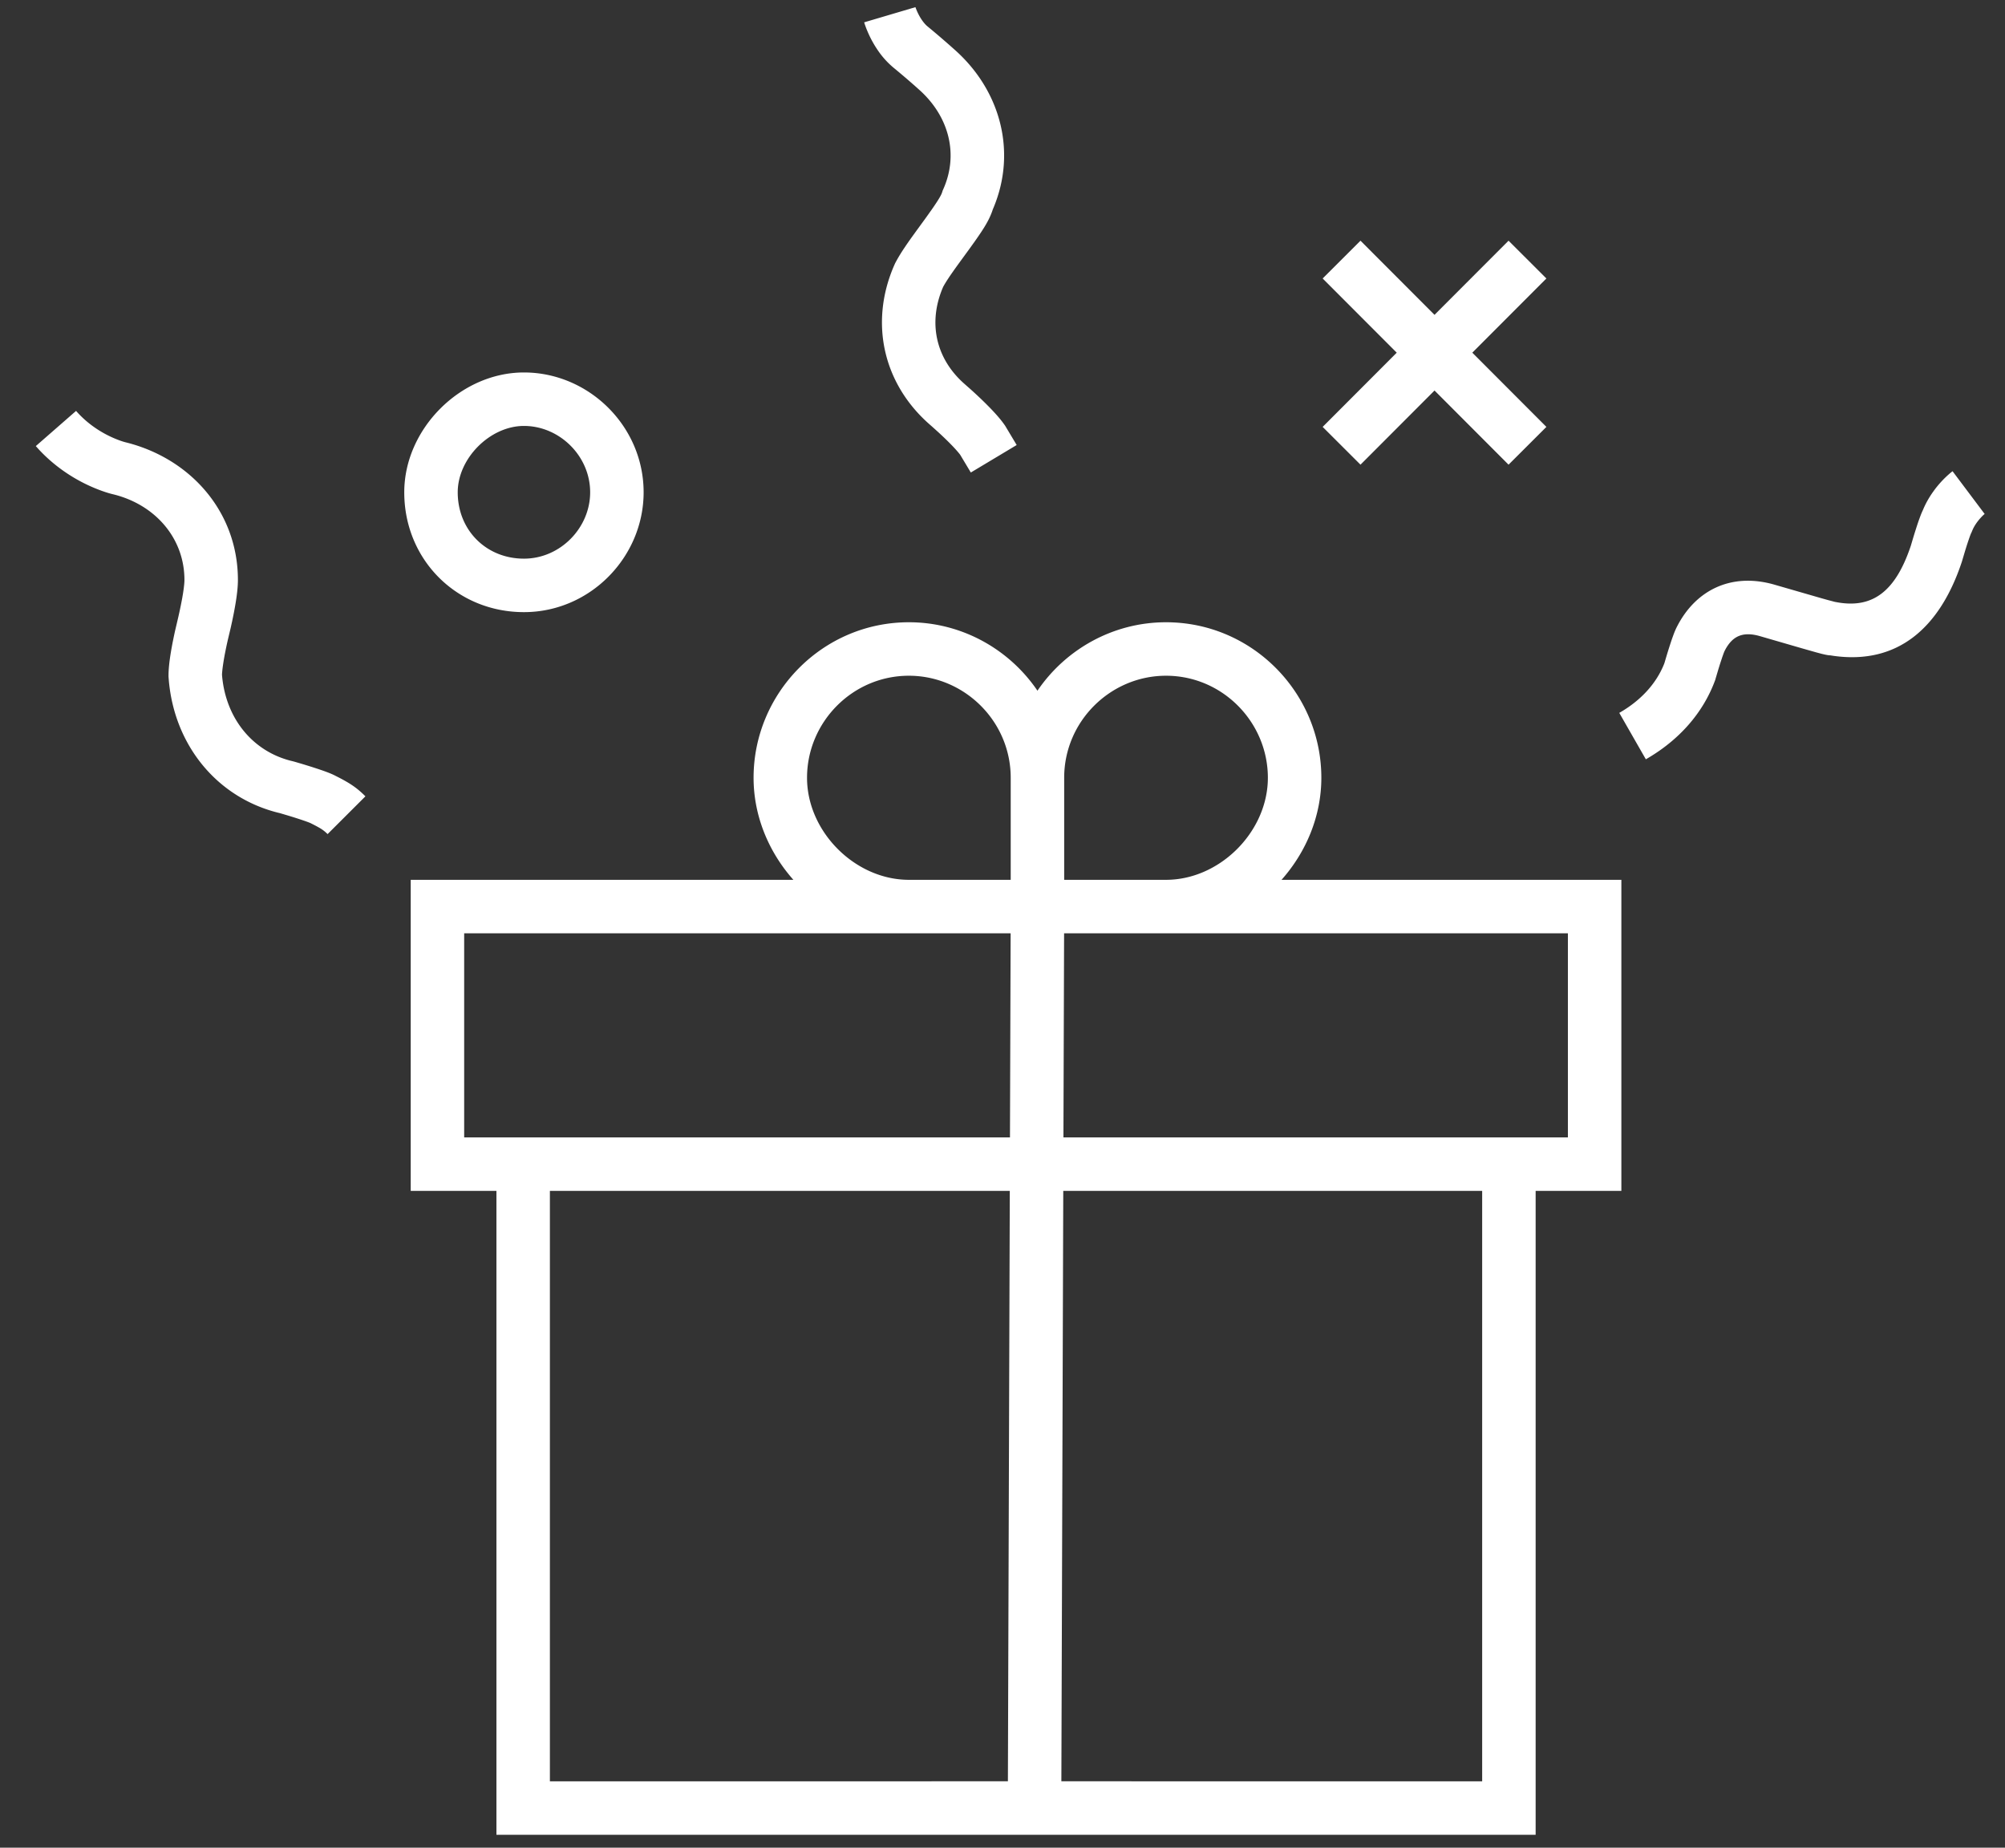 <svg width="280" height="258" xmlns="http://www.w3.org/2000/svg">
    <rect width="100%" height="100%" fill="#333333" stroke="none"/>
    <path d="M162.837 86.89c12.053 0 21.69 9.875 21.69 21.716 0 5.361-2.129 10.386-5.56 14.25h47.459v43.432l-11.972-.001v89.914H69.327v-89.914h-11.97v-43.432h53.438c-3.43-3.863-5.558-8.888-5.558-14.249 0-11.841 9.635-21.716 21.689-21.716 7.4 0 14.03 3.776 17.956 9.558 3.926-5.782 10.556-9.558 17.956-9.558zm-21.818 79.397H76.793v82.447l63.961-.001.265-82.446zm65.968 0h-58.501l-.265 82.446 58.766.001v-82.447zm-65.852-35.965H64.822v28.498h76.221l.092-28.498zm77.823 0h-70.356l-.092 28.498h70.448v-28.498zm-92.033-35.965c-7.888 0-14.222 6.491-14.222 14.25 0 7.53 6.709 14.248 14.222 14.248h14.222v-14.249c0-7.8-6.31-14.08-13.913-14.246zm35.912 0c-7.741 0-14.223 6.344-14.223 14.25v14.248h14.223c7.311 0 13.861-6.363 14.208-13.644l.01-.304.004-.3c0-7.759-6.334-14.25-14.222-14.25zM10.623 57.377c.531.608 1.111 1.162 1.733 1.666a15.223 15.223 0 0 0 4.544 2.526l.331.107.27.076.111.027c8.977 2.247 15.612 9.674 15.612 19.21 0 .929-.123 2.034-.339 3.334a49.826 49.826 0 0 1-.29 1.571c-.128.648-.266 1.283-.404 1.882l-.348 1.461a58.527 58.527 0 0 0-.359 1.668c-.093.465-.176.913-.246 1.335l-.084.534-.066.485-.027.222-.038.398c-.005.06-.01.119-.013.174l-.007.17.016.197c.545 5.921 4.246 10.44 9.57 11.805l.304.074.186.048.867.254c.645.192 1.29.391 1.898.587l.602.197.627.214c.688.242 1.227.456 1.654.67l.668.34c1.472.766 2.376 1.365 3.413 2.366l.224.22-5.284 5.276a5.25 5.25 0 0 0-1.18-.9l-.333-.186-.39-.206-.462-.234-.107-.048-.282-.11-.406-.146-.506-.173-.526-.172a77.835 77.835 0 0 0-1.148-.36l-1.31-.39-.259-.062c-8.523-2.135-14.463-9.383-15.264-18.473l-.041-.53v-.132c0-.93.122-2.036.338-3.335.085-.506.182-1.032.29-1.572.086-.431.176-.857.267-1.271l.485-2.072a58.527 58.527 0 0 0 .531-2.572l.119-.703.075-.51.03-.236.049-.429c.026-.265.039-.488.039-.66 0-5.89-4.125-10.506-9.863-11.944l-.337-.082-.388-.108-.435-.136-.48-.165a22.632 22.632 0 0 1-6.595-3.707c-.791-.64-1.541-1.338-2.243-2.095L5 62.29l5.623-4.913zm262.053 8.422 4.484 5.97c-.09.068-.24.2-.419.387l-.229.25a7.79 7.79 0 0 0-.374.462c-.25.333-.462.68-.626 1.03l-.115.265-.061.154-.092.186-.054.132-.12.32-.21.61-.158.48a68.18 68.18 0 0 0-.32 1.027l-.367 1.236-.047.153c-3.002 9.042-8.817 14.402-17.93 13.117l-.426-.066-.205-.015-.199-.026-.3-.056-.476-.11-.78-.207-1.904-.54-5.857-1.698c-2.481-.745-3.932-.056-4.968 1.88l-.119.235-.116.298-.177.501-.253.767a71.53 71.53 0 0 0-.32 1.028l-.367 1.24-.04.144-.053.14c-1.68 4.489-4.945 8.135-9.219 10.688l-.416.244-3.71-6.481c2.92-1.671 5.086-3.974 6.216-6.723l.092-.236.179-.608c.172-.581.35-1.164.527-1.713l.172-.53c.068-.204.132-.396.195-.577l.184-.51c.15-.4.291-.739.436-1.03 2.534-5.078 7.45-7.702 13.532-6.016l6.7 1.935.902.251.92.242.09.022.323.057c5.071.896 8.119-1.728 10.168-7.667l.09-.272.205-.694c.116-.388.234-.777.352-1.156l.27-.846.091-.275c.068-.202.133-.392.196-.572l.185-.506c.09-.238.177-.454.263-.65l.107-.233.1-.236c.352-.802.784-1.554 1.28-2.26l.252-.349a14.49 14.49 0 0 1 1.64-1.84l.173-.162.316-.28.27-.222.117-.089zM73.169 52.009c9.028 0 16.714 7.472 16.714 16.734 0 9.036-7.46 16.733-16.714 16.733-9.388 0-16.714-7.319-16.714-16.733 0-8.864 7.858-16.734 16.714-16.734zm0 7.467c-4.73 0-9.247 4.524-9.247 9.267 0 5.289 3.981 9.266 9.247 9.266 5.077 0 9.247-4.303 9.247-9.266 0-5.09-4.296-9.267-9.247-9.267zM127.84 1l.046.13.147.363c.199.463.447.925.734 1.336.25.358.513.653.768.863.686.564 1.363 1.135 2.014 1.696l1.066.927.647.576c6.48 5.71 8.767 14.317 5.458 22.177l-.07.16-.08.24-.111.297-.12.295-.134.298-.071.15-.155.307-.084.157-.182.324-.098.167-.212.35-.236.37-.26.394-.287.423-.485.696-.76 1.06-1.626 2.23-.51.713-.435.62-.252.37-.327.5-.189.303-.168.283-.148.261-.085.197c-2.02 4.84-.94 9.686 2.8 13.141l.32.287.696.614.15.134c.68.614 1.362 1.252 2.005 1.887l.537.54.255.263c.678.708 1.245 1.356 1.695 1.962l.186.257.078.11 1.624 2.712-6.405 3.838-1.475-2.46-.014-.02a7.271 7.271 0 0 0-.2-.253l-.248-.293-.295-.328a22.64 22.64 0 0 0-.163-.176l-.174-.182c-.201-.21-.418-.43-.648-.657-.416-.41-.858-.83-1.307-1.243l-.868-.783-.407-.356c-6.39-5.631-8.347-14.033-4.993-21.965l.215-.49.158-.297.201-.36.213-.365.228-.372.12-.191.257-.396.43-.638.32-.462.353-.498.814-1.126 1.118-1.532.912-1.28.362-.526.304-.456.25-.393.14-.23.118-.205.14-.268.069-.153.052-.135.02-.062.067-.217.093-.208c2.122-4.774.85-9.985-3.198-13.714l-.681-.611-.576-.506a111.238 111.238 0 0 0-2.497-2.116 11.75 11.75 0 0 1-2.141-2.351 14.979 14.979 0 0 1-1.472-2.662c-.102-.237-.19-.456-.264-.654l-.132-.366-.096-.304L127.84 1zm82.831 32.61 5.284 5.276-10.346 10.361 10.346 10.363-5.284 5.276-10.338-10.355-10.339 10.355-5.284-5.276 10.346-10.363-10.346-10.361 5.284-5.276 10.339 10.353L210.67 33.61z" fill="#FFF" fill-rule="nonzero"/>
</svg>
